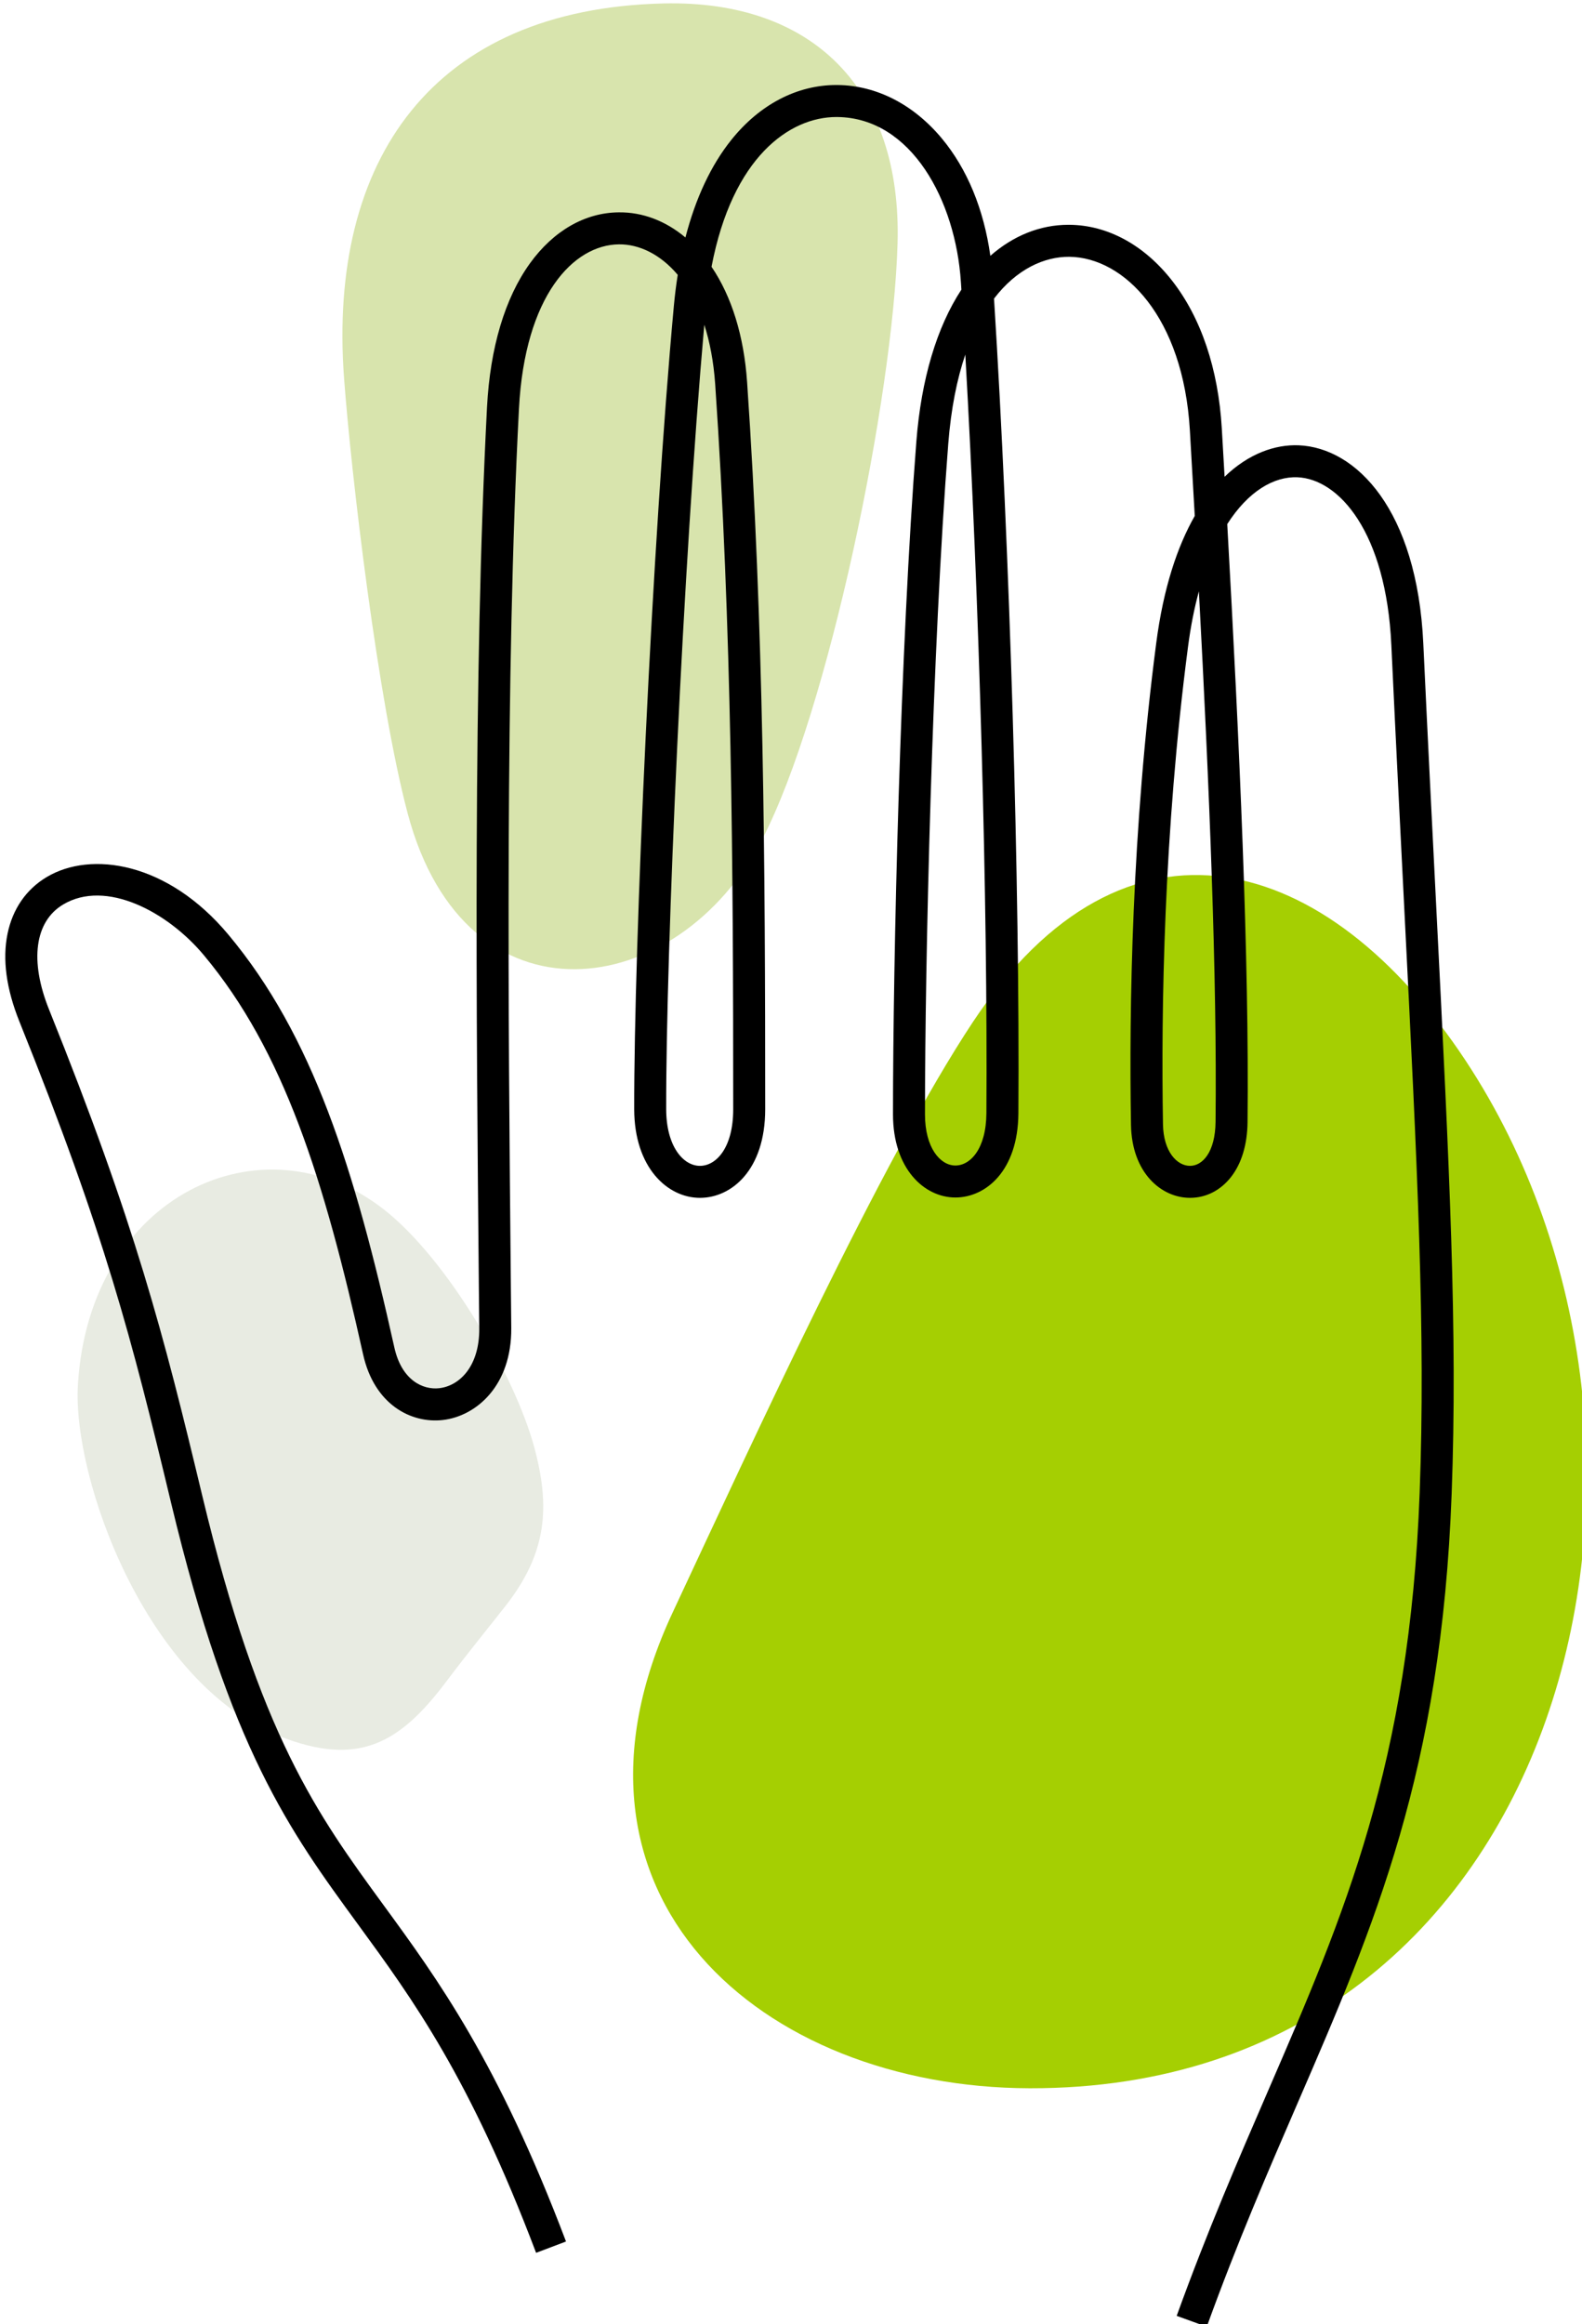 <?xml version="1.0" encoding="UTF-8" standalone="no"?>
<!DOCTYPE svg PUBLIC "-//W3C//DTD SVG 1.1//EN" "http://www.w3.org/Graphics/SVG/1.1/DTD/svg11.dtd">
<svg width="100%" height="100%" viewBox="0 0 594 872" version="1.1" xmlns="http://www.w3.org/2000/svg" xmlns:xlink="http://www.w3.org/1999/xlink" xml:space="preserve" xmlns:serif="http://www.serif.com/" style="fill-rule:evenodd;clip-rule:evenodd;stroke-linejoin:round;stroke-miterlimit:2;">
    <g transform="matrix(1,0,0,1,-14006.5,-5770.45)">
        <g transform="matrix(6.809,0,0,5.238,-2206.4,-11110.9)">
            <g transform="matrix(0.147,0,0,0.191,2087.32,3118.62)">
                <path d="M2284.46,860.465C2309.33,812.348 2333.55,694.754 2335.19,637.092C2336.83,579.715 2303.91,545.703 2247.31,547.063C2160.89,549.139 2121.47,605.598 2127.56,687.615C2130.22,723.582 2140.27,808.915 2151.45,850.928C2173.2,932.661 2252.88,921.578 2284.46,860.465Z" style="fill:rgb(216,228,173);"/>
            </g>
        </g>
        <g transform="matrix(6.809,0,0,5.238,-2206.4,-11110.9)">
            <g transform="matrix(0.147,0,0,0.191,2087.32,3118.62)">
                <path d="M2165.92,1176.4C2174.5,1165.01 2182.11,1155.76 2188.26,1147.89C2203.67,1128.12 2205,1110.92 2198.85,1088.34C2191.53,1061.52 2166.3,1017.97 2142.49,999.36C2097.1,963.878 2031.93,993.794 2027.71,1065.24C2025.65,1100.12 2053.12,1177.09 2103.35,1196.91C2133.12,1208.67 2148.6,1199.42 2165.92,1176.4Z" style="fill:rgb(232,235,226);"/>
            </g>
        </g>
        <g transform="matrix(6.809,0,0,5.238,-2206.4,-11110.9)">
            <g transform="matrix(0.147,0,0,0.191,2087.32,3118.62)">
                <path d="M2363.39,929.162C2329.09,980.95 2280.94,1086.11 2250.81,1150.55C2201.17,1256.76 2283.96,1328.7 2384.73,1328.95C2587.05,1329.43 2644.37,1088.82 2548.19,943.395C2496.58,865.387 2420.53,842.951 2363.39,929.162Z" style="fill:rgb(165,207,2);"/>
            </g>
        </g>
        <g transform="matrix(6.809,0,0,5.238,-2206.4,-11110.9)">
            <g transform="matrix(0.147,0,0,0.191,2087.32,3118.62)">
                <path d="M2360.61,678.738C2357.51,687.873 2355.25,698.952 2354.21,712.227C2348.19,789.347 2345.48,905.71 2345.48,963.706C2345.48,976.27 2351.21,982.863 2356.86,982.882L2356.89,982.882C2362.43,982.882 2368.43,976.737 2368.52,963.224C2369.06,884.772 2365.8,769.679 2360.61,678.738ZM2448.23,767.543C2446.53,773.77 2445.14,780.718 2444.14,788.414C2435.05,857.971 2434.03,924.171 2434.76,967.458C2434.94,977.672 2440,983.009 2444.91,983.009L2444.93,983.009C2449.59,982.995 2454.36,977.894 2454.48,966.53C2455.08,912.206 2452.16,841.063 2448.23,767.543ZM2262.69,667.563C2254.8,756.688 2248.28,901.939 2248.4,961.771C2248.43,975.718 2254.8,983.012 2261.08,983.012C2267.08,983.006 2273.54,976.36 2273.54,961.784C2273.54,870.442 2273.02,780.914 2266.78,689.87C2266.19,681.351 2264.75,673.93 2262.69,667.563ZM2451.18,1418.39L2439.9,1414.31C2451.43,1382.43 2463.04,1355.62 2474.27,1329.7C2502.71,1264.02 2527.27,1207.3 2531.05,1105.57C2533.3,1045.24 2530.27,985.343 2525.26,886.109C2523.8,857.189 2522.14,824.411 2520.42,787.619C2518.45,745.359 2500.78,725.414 2485.2,724.766C2476.41,724.407 2466.77,729.963 2458.87,742.323C2463.46,824.604 2467.15,905.978 2466.48,966.662C2466.39,975.03 2464.24,982.132 2460.28,987.198C2456.35,992.217 2450.91,994.991 2444.97,995.009L2444.91,995.009C2434.13,995.009 2423.07,985.628 2422.76,967.662C2422.02,923.973 2423.06,857.141 2432.24,786.86C2434.93,766.267 2440.15,750.687 2446.68,739.262C2446.08,728.577 2445.47,717.878 2444.85,707.214C2442.38,664.722 2420.21,642.282 2399.6,642.077C2390.35,642.016 2379.94,646.559 2371.38,657.758C2377.28,751.522 2381.1,878.669 2380.52,963.306C2380.37,985.013 2368.18,994.881 2356.89,994.882L2356.82,994.882C2345.22,994.842 2333.48,984.121 2333.48,963.706C2333.48,905.516 2336.2,788.734 2342.25,711.292C2344.06,688.043 2349.88,668.497 2359.14,654.391C2359.08,653.424 2359.01,652.46 2358.95,651.501C2356.96,621.046 2340.43,590.022 2312.68,589.654C2312.54,589.652 2312.4,589.651 2312.27,589.651C2294.68,589.651 2273.25,604.667 2265.41,645.815C2272.98,656.985 2277.57,671.826 2278.75,689.049C2285.02,780.472 2285.54,870.226 2285.54,961.784C2285.54,984.597 2272.87,995 2261.1,995.012L2261.08,995.012C2248.84,995.013 2236.45,983.608 2236.4,961.796C2236.28,900.347 2243.12,749.229 2251.28,660.463C2251.65,656.482 2252.13,652.605 2252.73,648.847C2246.15,641.038 2238.14,637.333 2230.7,637.409C2213.61,637.549 2195.38,656.659 2193.17,699.036C2187.95,799.28 2189.16,926.351 2190.13,1028.45L2190.28,1043.78C2190.48,1065.47 2177.12,1076.89 2164.62,1078.33C2152.75,1079.69 2138.9,1072.6 2134.7,1053.7C2120.08,987.915 2104.98,939.919 2074.93,903.963C2061.28,887.632 2038.15,875.44 2022.16,885.008C2011.51,891.382 2009.54,906.109 2016.9,924.403C2049.32,1005 2059.85,1046.14 2074.34,1106.6C2095.94,1196.71 2117.53,1226.27 2142.54,1260.49C2162.58,1287.93 2185.3,1319.02 2210.82,1386.42L2199.6,1390.67C2174.65,1324.79 2153.4,1295.7 2132.85,1267.57C2107.08,1232.31 2084.83,1201.85 2062.67,1109.39C2047.87,1047.67 2037.94,1008.85 2005.77,928.881C2000.84,916.62 1999.34,905.528 2001.33,895.912C2003.25,886.637 2008.32,879.306 2015.99,874.711C2032.6,864.773 2061.34,868.987 2084.14,896.267C2115.75,934.089 2131.41,983.551 2146.42,1051.1C2149.17,1063.5 2157.21,1067.09 2163.25,1066.4C2170.83,1065.54 2178.41,1058.24 2178.28,1043.89L2178.13,1028.57C2177.16,926.3 2175.95,799.024 2181.19,698.412C2182.35,676.174 2187.91,657.554 2197.27,644.565C2206.1,632.316 2217.94,625.513 2230.61,625.409C2239.57,625.299 2248.21,628.627 2255.62,634.835C2259.41,620.142 2265.21,607.736 2272.81,598.258C2283.46,584.952 2297.45,577.651 2312.24,577.651C2312.44,577.651 2312.64,577.652 2312.84,577.655C2327.36,577.848 2341.19,584.952 2351.78,597.66C2361.31,609.098 2367.54,624.198 2370,641.712C2378.61,634.135 2388.72,630.075 2399.3,630.075C2399.44,630.075 2399.58,630.076 2399.71,630.077C2414.04,630.22 2427.67,637.632 2438.11,650.949C2449.05,664.915 2455.52,684.13 2456.83,706.518C2457.17,712.528 2457.52,718.549 2457.87,724.573C2466.9,715.85 2476.89,712.407 2485.7,712.776C2507.26,713.673 2530.07,736.989 2532.41,787.059C2534.13,823.828 2535.79,856.594 2537.25,885.504C2542.28,985.066 2545.31,1045.16 2543.05,1106.02C2539.17,1210 2514.2,1267.68 2485.28,1334.47C2474.13,1360.23 2462.59,1386.86 2451.18,1418.39Z" style="fill-rule:nonzero;"/>
            </g>
        </g>
    </g>
</svg>
